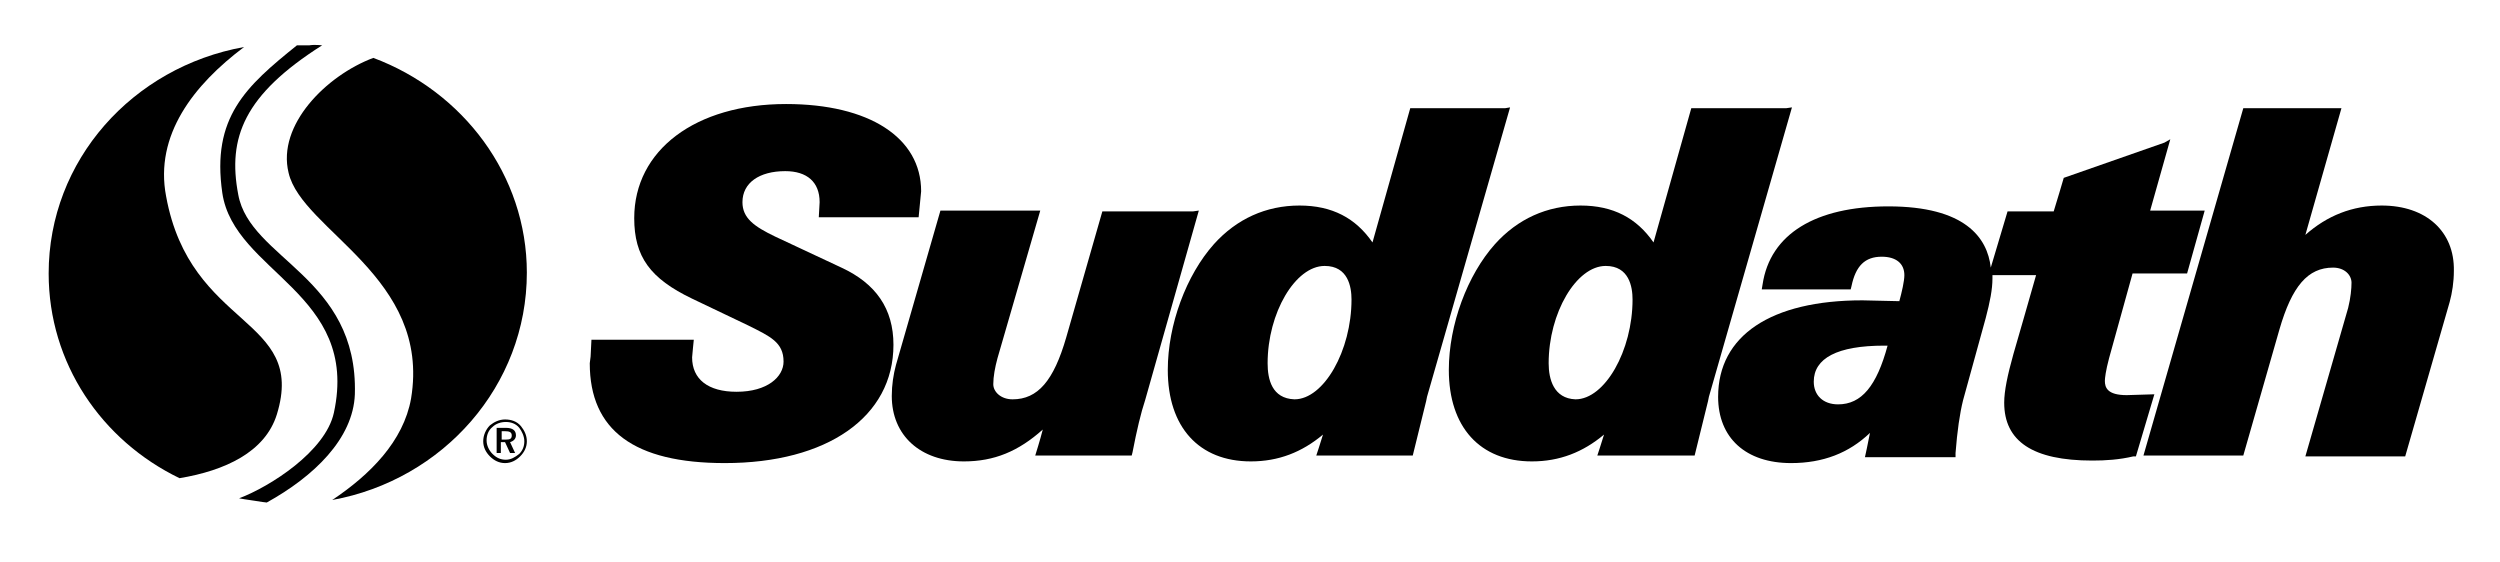 <?xml version="1.0" encoding="utf-8"?>
<svg viewBox="0 0 298 67" style="enable-background:new 0 0 298 67;" xmlns="http://www.w3.org/2000/svg">
  <defs>
    <style type="text/css"> .st0{fill-rule:evenodd;clip-rule:evenodd;fill:#00539B;} .st1{fill-rule:evenodd;clip-rule:evenodd;fill:#FBB040;} </style>
  </defs>
  <path class="st0" d="M29.1,5.6c-6,4.5-10.7,10.5-9.3,17.8c2.9,15.9,16.8,14.3,13.2,26c-1.4,4.5-6.2,6.7-11.6,7.6 C12.1,52.5,5.8,43.3,5.8,32.6C5.8,19.1,15.8,8,29.1,5.6L29.1,5.6z" style="fill: rgb(0, 0, 0);" transform="matrix(1, 0, 0, 1, 0, -1.7763568394002505e-15)"/>
  <path class="st0" d="M38.4,5.4c-9.3,5.9-11.3,11-10,17.8c1.4,7.7,14.3,9.8,13.9,23.8c-0.2,5.3-4.9,9.8-10.5,12.9 c0,0-0.9-0.1-1.4-0.2c-0.8-0.1-1.9-0.3-1.9-0.3c3.7-1.4,10.3-5.6,11.3-10.2c3.1-14.3-11.9-16.7-13.3-26.2c-1.3-9,2.8-12.7,8.9-17.6 c0,0,0.9,0,1.5,0C37.5,5.3,38.4,5.4,38.4,5.4L38.4,5.4z" style="fill: rgb(0, 0, 0);" transform="matrix(1, 0, 0, 1, 0, -1.7763568394002505e-15)"/>
  <path class="st1" d="M39.6,59.6c4.5-3,8.5-7,9.4-12.1c2.4-14.5-13-20-14.6-26.9C33,14.9,38.9,9,44.5,6.9c10.7,4,18.3,14,18.3,25.6 C62.8,46,52.8,57.2,39.6,59.6L39.6,59.6z" style="fill: rgb(0, 0, 0);" transform="matrix(1, 0, 0, 1, 0, -1.7763568394002505e-15)"/>
  <g transform="matrix(1, 0, 0, 1, 0, -1.7763568394002505e-15)">
    <path class="st0" d="M283.9,24.5c-3.5,0-6.5,1.2-9.1,3.5c0.8-2.8,4.3-15.1,4.3-15.1h-0.7h-11l-11.9,41.4h11.9l4.3-15 c1.5-5.2,3.4-7.4,6.4-7.4c1.4,0,2.2,0.9,2.2,1.8c0,0.7-0.1,1.8-0.4,3c0,0-5.1,17.7-5.1,17.7h11.9l5.3-18.4c0.3-1.1,0.5-2.4,0.5-3.7 C292.6,27.6,289.2,24.5,283.9,24.5z" style="fill: rgb(0, 0, 0);"/>
    <path class="st0" d="M253.5,47.1c-2.3,0-2.6-0.9-2.6-1.7c0-0.3,0.1-1.2,0.5-2.7c0,0,2.3-8.3,2.8-10.1c0.7,0,6.5,0,6.5,0l2.1-7.5 c0,0-5.4,0-6.5,0c0.3-1.1,2.4-8.5,2.4-8.5L258,17l-12,4.2c0,0-1,3.4-1.2,4c-0.7,0-5.5,0-5.5,0l-2,6.7c-0.4-3.6-3.1-7.3-12.2-7.3 c-8.7,0-14.1,3.3-15,9.3l-0.1,0.6h10.6l0.1-0.4c0.5-2.4,1.6-3.5,3.6-3.5c1.7,0,2.7,0.8,2.7,2.2c0,0.7-0.3,2-0.6,3.1 c-0.3,0-4.4-0.1-4.4-0.1c-10.9,0-17.2,4.2-17.2,11.5c0,4.9,3.3,7.9,8.7,7.9c3.8,0,6.9-1.2,9.4-3.6c-0.2,1.1-0.6,2.9-0.6,2.9h10.8 l0-0.5c0.2-2.6,0.5-4.7,0.9-6.3c0,0,2.7-9.8,2.7-9.8c0.5-1.9,0.8-3.4,0.8-4.7c0-0.1,0-0.3,0-0.4c1,0,4.4,0,5.2,0 c-0.3,1.1-2.7,9.4-2.7,9.4c-0.7,2.5-1.1,4.4-1.1,5.8c0,4.6,3.4,6.9,10.5,6.9c1.6,0,3.2-0.1,4.9-0.5l0.3,0l2.2-7.4L253.5,47.1z M225,41.2c-1.3,4.8-3.1,7-5.9,7c-1.8,0-2.9-1.1-2.9-2.7c0-2.8,2.8-4.3,8.4-4.3C224.5,41.2,224.7,41.2,225,41.2z" style="fill: rgb(0, 0, 0);"/>
    <path class="st0" d="M142.2,25.2h-10.8l-4.3,15c-1.5,5.2-3.4,7.4-6.4,7.4c-1.4,0-2.3-0.9-2.3-1.8c0-0.9,0.2-2,0.5-3.1 c0,0,5.1-17.6,5.1-17.6h-11.9l-5.3,18.4c-0.3,1.1-0.5,2.4-0.5,3.7c0,4.7,3.4,7.8,8.6,7.8c3.6,0,6.5-1.2,9.4-3.8 c-0.3,1.2-0.9,3.1-0.9,3.1h11.5l0.1-0.4c0.5-2.6,1-4.7,1.5-6.2l6.4-22.6L142.2,25.2L142.2,25.2z" style="fill: rgb(0, 0, 0);"/>
    <path class="st0" d="M100.3,31.9l-7.9-3.7c-2.5-1.2-3.9-2.2-3.9-4.1c0-2.3,2-3.7,5.1-3.7c2.6,0,4.1,1.3,4.1,3.7l-0.1,1.8l0.5,0 h11.4l0.3-3.1c0-6.4-6.2-10.4-16.1-10.4c-10.8,0-18.1,5.5-18.1,13.6c0,4.6,1.9,7.2,6.9,9.6l6.7,3.2c2.6,1.3,4.2,2,4.2,4.3 c0,1.8-1.9,3.6-5.6,3.6c-3.4,0-5.3-1.5-5.3-4.1l0.1-1.1l0.1-1h-0.5H70.5l-0.1,2l-0.1,0.8c0,8,5.3,11.9,16.1,11.9 c12.2,0,20.1-5.5,20.1-14.1C106.5,36.8,104.4,33.8,100.3,31.9z" style="fill: rgb(0, 0, 0);"/>
    <path class="st0" d="M179.4,12.9h-11.3c0,0-4,14.2-4.5,16c-2-2.9-4.8-4.4-8.7-4.4c-4,0-7.5,1.6-10.2,4.6c-3.3,3.7-5.5,9.6-5.5,15 c0,6.8,3.7,10.9,9.9,10.9c3.3,0,6.1-1.1,8.6-3.2c-0.3,1-0.8,2.5-0.8,2.5h11.5l1.6-6.5l0.1-0.5l9.9-34.5L179.4,12.9L179.4,12.9z M151.1,43.3c0-6,3.3-11.6,6.8-11.6c2.8,0,3.2,2.5,3.2,4c0,6.1-3.3,11.9-6.8,11.9C151.6,47.5,151.1,45.2,151.1,43.3z" style="fill: rgb(0, 0, 0);"/>
    <path class="st0" d="M212.9,12.9h-11.3c0,0-4,14.2-4.5,16c-2-2.9-4.8-4.4-8.7-4.4c-4,0-7.5,1.6-10.2,4.6c-3.3,3.7-5.5,9.6-5.5,15 c0,6.8,3.7,10.9,9.9,10.9c3.3,0,6.1-1.1,8.6-3.2c-0.3,1-0.8,2.5-0.8,2.5H202l1.6-6.5l0.1-0.5l9.9-34.5L212.9,12.9L212.9,12.9z M184.6,43.3c0-6,3.3-11.6,6.8-11.6c2.8,0,3.2,2.5,3.2,4c0,6.1-3.3,11.9-6.8,11.9C185.2,47.5,184.6,45.2,184.6,43.3z" style="fill: rgb(0, 0, 0);"/>
  </g>
  <path class="st0" d="M60.2,50c-0.7,0-1.3,0.3-1.8,0.7c-0.5,0.5-0.8,1.2-0.8,1.9s0.3,1.3,0.8,1.8c0.5,0.5,1.1,0.8,1.8,0.8 c0.7,0,1.3-0.3,1.8-0.8c0.5-0.5,0.8-1.1,0.8-1.8c0-0.7-0.3-1.3-0.7-1.8C61.6,50.2,60.9,50,60.2,50L60.2,50z M62.5,52.6 c0,0.6-0.2,1.1-0.6,1.5c-0.5,0.4-1,0.7-1.6,0.7c-0.6,0-1.1-0.2-1.6-0.7c-0.4-0.4-0.7-1-0.7-1.6s0.2-1.2,0.7-1.6 c0.4-0.4,1-0.6,1.6-0.6c0.6,0,1.2,0.2,1.6,0.7C62.2,51.4,62.5,52,62.5,52.6L62.5,52.6z M60.3,51h-1.1V54h0.5v-1.3h0.5l0.6,1.3h0.6 l-0.6-1.3c0.4-0.1,0.7-0.4,0.7-0.8C61.5,51.3,61.1,51,60.3,51L60.3,51z M60.2,51.4c0.5,0,0.8,0.1,0.8,0.5c0,0.4-0.2,0.5-0.7,0.5 h-0.5v-1H60.2L60.2,51.4z" style="fill: rgb(0, 0, 0);" transform="matrix(1, 0, 0, 1, 0, -1.7763568394002505e-15)"/>
</svg>